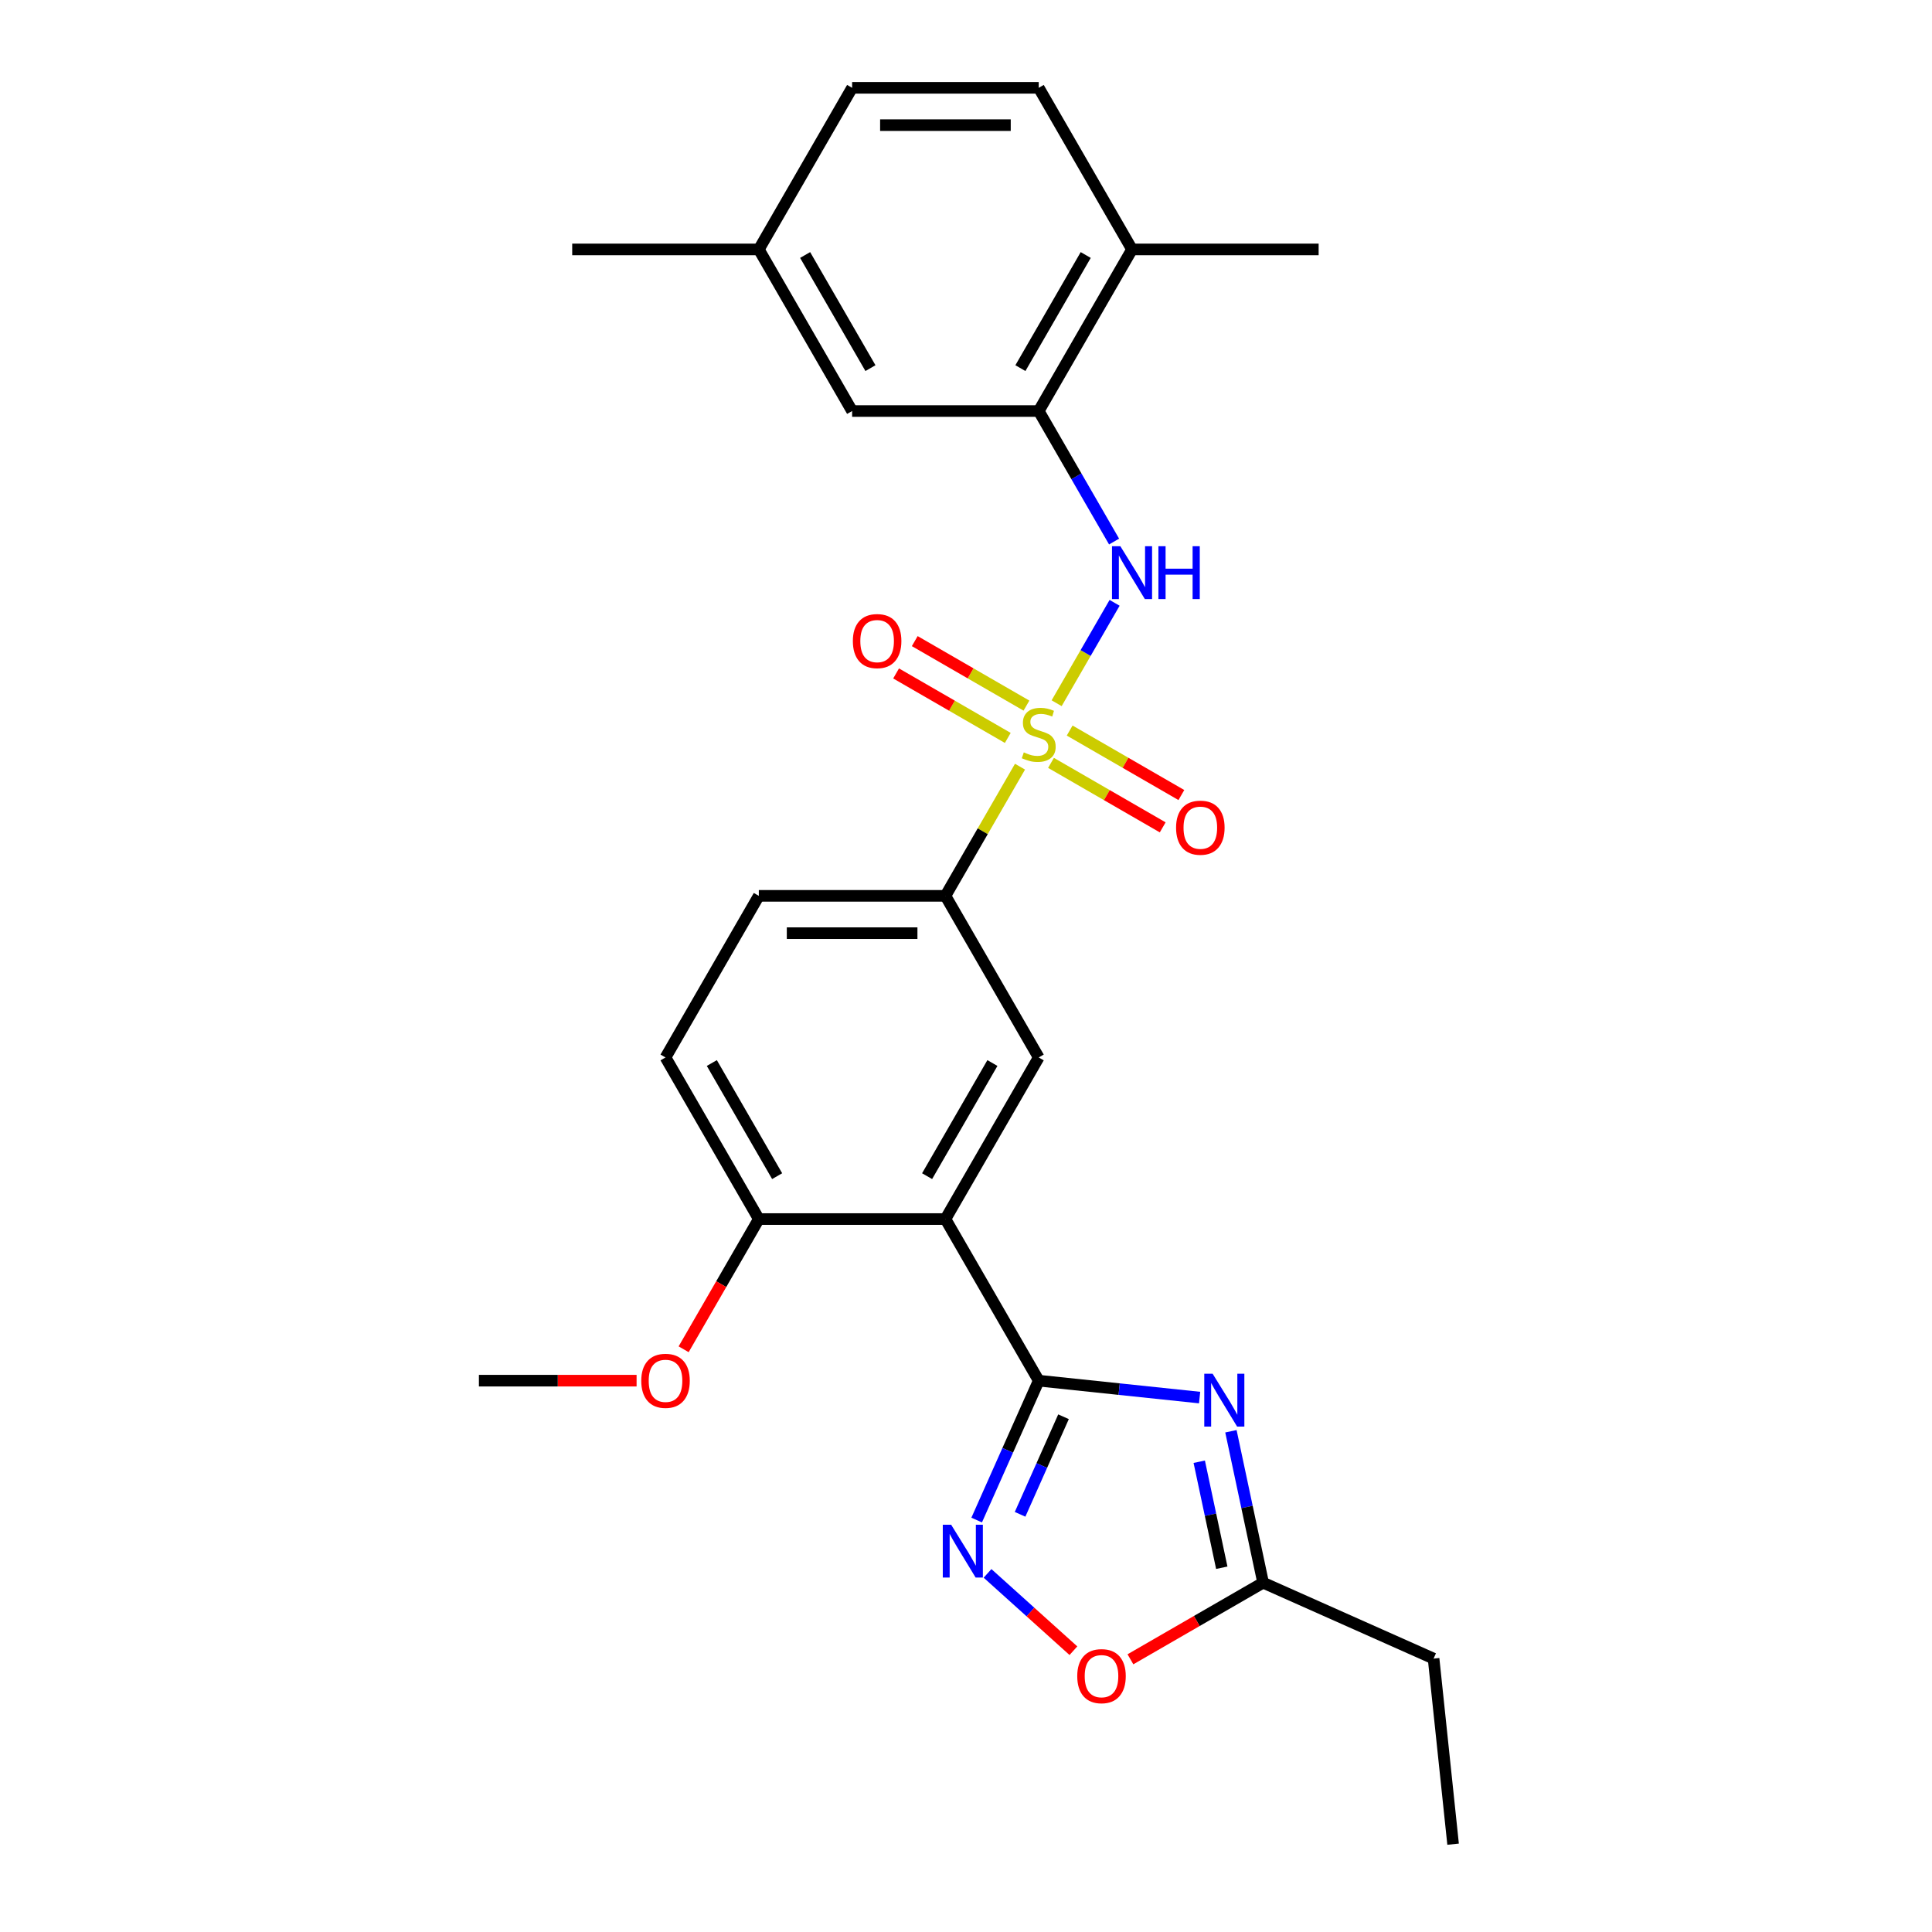 <?xml version='1.0' encoding='iso-8859-1'?>
<svg version='1.1' baseProfile='full'
              xmlns='http://www.w3.org/2000/svg'
                      xmlns:rdkit='http://www.rdkit.org/xml'
                      xmlns:xlink='http://www.w3.org/1999/xlink'
                  xml:space='preserve'
width='1000px' height='1000px' viewBox='0 0 1000 1000'>
<!-- END OF HEADER -->
<rect style='opacity:1.0;fill:#FFFFFF;stroke:none' width='1000' height='1000' x='0' y='0'> </rect>
<path class='bond-4' d='M 546.913,363.989 L 561.914,338.006' style='fill:none;fill-rule:evenodd;stroke:#CCCC00;stroke-width:6px;stroke-linecap:butt;stroke-linejoin:miter;stroke-opacity:1' />
<path class='bond-4' d='M 561.914,338.006 L 576.915,312.023' style='fill:none;fill-rule:evenodd;stroke:#0000FF;stroke-width:6px;stroke-linecap:butt;stroke-linejoin:miter;stroke-opacity:1' />
<path class='bond-5' d='M 527.953,396.829 L 508.652,430.259' style='fill:none;fill-rule:evenodd;stroke:#CCCC00;stroke-width:6px;stroke-linecap:butt;stroke-linejoin:miter;stroke-opacity:1' />
<path class='bond-5' d='M 508.652,430.259 L 489.351,463.689' style='fill:none;fill-rule:evenodd;stroke:#000000;stroke-width:6px;stroke-linecap:butt;stroke-linejoin:miter;stroke-opacity:1' />
<path class='bond-10' d='M 544,394.864 L 572.907,411.554' style='fill:none;fill-rule:evenodd;stroke:#CCCC00;stroke-width:6px;stroke-linecap:butt;stroke-linejoin:miter;stroke-opacity:1' />
<path class='bond-10' d='M 572.907,411.554 L 601.814,428.243' style='fill:none;fill-rule:evenodd;stroke:#FF0000;stroke-width:6px;stroke-linecap:butt;stroke-linejoin:miter;stroke-opacity:1' />
<path class='bond-10' d='M 553.659,378.135 L 582.566,394.824' style='fill:none;fill-rule:evenodd;stroke:#CCCC00;stroke-width:6px;stroke-linecap:butt;stroke-linejoin:miter;stroke-opacity:1' />
<path class='bond-10' d='M 582.566,394.824 L 611.473,411.514' style='fill:none;fill-rule:evenodd;stroke:#FF0000;stroke-width:6px;stroke-linecap:butt;stroke-linejoin:miter;stroke-opacity:1' />
<path class='bond-11' d='M 531.289,365.22 L 502.382,348.53' style='fill:none;fill-rule:evenodd;stroke:#CCCC00;stroke-width:6px;stroke-linecap:butt;stroke-linejoin:miter;stroke-opacity:1' />
<path class='bond-11' d='M 502.382,348.53 L 473.475,331.841' style='fill:none;fill-rule:evenodd;stroke:#FF0000;stroke-width:6px;stroke-linecap:butt;stroke-linejoin:miter;stroke-opacity:1' />
<path class='bond-11' d='M 521.63,381.949 L 492.723,365.26' style='fill:none;fill-rule:evenodd;stroke:#CCCC00;stroke-width:6px;stroke-linecap:butt;stroke-linejoin:miter;stroke-opacity:1' />
<path class='bond-11' d='M 492.723,365.26 L 463.816,348.57' style='fill:none;fill-rule:evenodd;stroke:#FF0000;stroke-width:6px;stroke-linecap:butt;stroke-linejoin:miter;stroke-opacity:1' />
<path class='bond-0' d='M 537.644,714.629 L 489.351,630.983' style='fill:none;fill-rule:evenodd;stroke:#000000;stroke-width:6px;stroke-linecap:butt;stroke-linejoin:miter;stroke-opacity:1' />
<path class='bond-1' d='M 537.644,714.629 L 579.279,719.005' style='fill:none;fill-rule:evenodd;stroke:#000000;stroke-width:6px;stroke-linecap:butt;stroke-linejoin:miter;stroke-opacity:1' />
<path class='bond-1' d='M 579.279,719.005 L 620.914,723.381' style='fill:none;fill-rule:evenodd;stroke:#0000FF;stroke-width:6px;stroke-linecap:butt;stroke-linejoin:miter;stroke-opacity:1' />
<path class='bond-3' d='M 537.644,714.629 L 521.584,750.702' style='fill:none;fill-rule:evenodd;stroke:#000000;stroke-width:6px;stroke-linecap:butt;stroke-linejoin:miter;stroke-opacity:1' />
<path class='bond-3' d='M 521.584,750.702 L 505.523,786.775' style='fill:none;fill-rule:evenodd;stroke:#0000FF;stroke-width:6px;stroke-linecap:butt;stroke-linejoin:miter;stroke-opacity:1' />
<path class='bond-3' d='M 550.474,733.308 L 539.231,758.559' style='fill:none;fill-rule:evenodd;stroke:#000000;stroke-width:6px;stroke-linecap:butt;stroke-linejoin:miter;stroke-opacity:1' />
<path class='bond-3' d='M 539.231,758.559 L 527.989,783.81' style='fill:none;fill-rule:evenodd;stroke:#0000FF;stroke-width:6px;stroke-linecap:butt;stroke-linejoin:miter;stroke-opacity:1' />
<path class='bond-7' d='M 637.123,740.817 L 645.453,780.009' style='fill:none;fill-rule:evenodd;stroke:#0000FF;stroke-width:6px;stroke-linecap:butt;stroke-linejoin:miter;stroke-opacity:1' />
<path class='bond-7' d='M 645.453,780.009 L 653.784,819.202' style='fill:none;fill-rule:evenodd;stroke:#000000;stroke-width:6px;stroke-linecap:butt;stroke-linejoin:miter;stroke-opacity:1' />
<path class='bond-7' d='M 620.727,756.591 L 626.558,784.026' style='fill:none;fill-rule:evenodd;stroke:#0000FF;stroke-width:6px;stroke-linecap:butt;stroke-linejoin:miter;stroke-opacity:1' />
<path class='bond-7' d='M 626.558,784.026 L 632.39,811.461' style='fill:none;fill-rule:evenodd;stroke:#000000;stroke-width:6px;stroke-linecap:butt;stroke-linejoin:miter;stroke-opacity:1' />
<path class='bond-2' d='M 489.351,630.983 L 537.644,547.336' style='fill:none;fill-rule:evenodd;stroke:#000000;stroke-width:6px;stroke-linecap:butt;stroke-linejoin:miter;stroke-opacity:1' />
<path class='bond-2' d='M 479.866,608.777 L 513.671,550.224' style='fill:none;fill-rule:evenodd;stroke:#000000;stroke-width:6px;stroke-linecap:butt;stroke-linejoin:miter;stroke-opacity:1' />
<path class='bond-26' d='M 489.351,630.983 L 392.764,630.983' style='fill:none;fill-rule:evenodd;stroke:#000000;stroke-width:6px;stroke-linecap:butt;stroke-linejoin:miter;stroke-opacity:1' />
<path class='bond-8' d='M 511.147,814.381 L 533.372,834.392' style='fill:none;fill-rule:evenodd;stroke:#0000FF;stroke-width:6px;stroke-linecap:butt;stroke-linejoin:miter;stroke-opacity:1' />
<path class='bond-8' d='M 533.372,834.392 L 555.596,854.403' style='fill:none;fill-rule:evenodd;stroke:#FF0000;stroke-width:6px;stroke-linecap:butt;stroke-linejoin:miter;stroke-opacity:1' />
<path class='bond-9' d='M 576.648,280.304 L 557.146,246.526' style='fill:none;fill-rule:evenodd;stroke:#0000FF;stroke-width:6px;stroke-linecap:butt;stroke-linejoin:miter;stroke-opacity:1' />
<path class='bond-9' d='M 557.146,246.526 L 537.644,212.748' style='fill:none;fill-rule:evenodd;stroke:#000000;stroke-width:6px;stroke-linecap:butt;stroke-linejoin:miter;stroke-opacity:1' />
<path class='bond-6' d='M 489.351,463.689 L 537.644,547.336' style='fill:none;fill-rule:evenodd;stroke:#000000;stroke-width:6px;stroke-linecap:butt;stroke-linejoin:miter;stroke-opacity:1' />
<path class='bond-15' d='M 489.351,463.689 L 392.764,463.689' style='fill:none;fill-rule:evenodd;stroke:#000000;stroke-width:6px;stroke-linecap:butt;stroke-linejoin:miter;stroke-opacity:1' />
<path class='bond-15' d='M 474.863,483.006 L 407.252,483.006' style='fill:none;fill-rule:evenodd;stroke:#000000;stroke-width:6px;stroke-linecap:butt;stroke-linejoin:miter;stroke-opacity:1' />
<path class='bond-21' d='M 653.784,819.202 L 742.021,858.487' style='fill:none;fill-rule:evenodd;stroke:#000000;stroke-width:6px;stroke-linecap:butt;stroke-linejoin:miter;stroke-opacity:1' />
<path class='bond-28' d='M 653.784,819.202 L 619.446,839.027' style='fill:none;fill-rule:evenodd;stroke:#000000;stroke-width:6px;stroke-linecap:butt;stroke-linejoin:miter;stroke-opacity:1' />
<path class='bond-28' d='M 619.446,839.027 L 585.108,858.852' style='fill:none;fill-rule:evenodd;stroke:#FF0000;stroke-width:6px;stroke-linecap:butt;stroke-linejoin:miter;stroke-opacity:1' />
<path class='bond-13' d='M 537.644,212.748 L 585.938,129.101' style='fill:none;fill-rule:evenodd;stroke:#000000;stroke-width:6px;stroke-linecap:butt;stroke-linejoin:miter;stroke-opacity:1' />
<path class='bond-13' d='M 528.159,190.543 L 561.965,131.99' style='fill:none;fill-rule:evenodd;stroke:#000000;stroke-width:6px;stroke-linecap:butt;stroke-linejoin:miter;stroke-opacity:1' />
<path class='bond-14' d='M 537.644,212.748 L 441.057,212.748' style='fill:none;fill-rule:evenodd;stroke:#000000;stroke-width:6px;stroke-linecap:butt;stroke-linejoin:miter;stroke-opacity:1' />
<path class='bond-12' d='M 392.764,630.983 L 344.47,547.336' style='fill:none;fill-rule:evenodd;stroke:#000000;stroke-width:6px;stroke-linecap:butt;stroke-linejoin:miter;stroke-opacity:1' />
<path class='bond-12' d='M 402.249,608.777 L 368.444,550.224' style='fill:none;fill-rule:evenodd;stroke:#000000;stroke-width:6px;stroke-linecap:butt;stroke-linejoin:miter;stroke-opacity:1' />
<path class='bond-20' d='M 392.764,630.983 L 373.307,664.683' style='fill:none;fill-rule:evenodd;stroke:#000000;stroke-width:6px;stroke-linecap:butt;stroke-linejoin:miter;stroke-opacity:1' />
<path class='bond-20' d='M 373.307,664.683 L 353.85,698.384' style='fill:none;fill-rule:evenodd;stroke:#FF0000;stroke-width:6px;stroke-linecap:butt;stroke-linejoin:miter;stroke-opacity:1' />
<path class='bond-17' d='M 585.938,129.101 L 537.644,45.455' style='fill:none;fill-rule:evenodd;stroke:#000000;stroke-width:6px;stroke-linecap:butt;stroke-linejoin:miter;stroke-opacity:1' />
<path class='bond-22' d='M 585.938,129.101 L 682.525,129.101' style='fill:none;fill-rule:evenodd;stroke:#000000;stroke-width:6px;stroke-linecap:butt;stroke-linejoin:miter;stroke-opacity:1' />
<path class='bond-18' d='M 441.057,212.748 L 392.764,129.101' style='fill:none;fill-rule:evenodd;stroke:#000000;stroke-width:6px;stroke-linecap:butt;stroke-linejoin:miter;stroke-opacity:1' />
<path class='bond-18' d='M 450.543,190.543 L 416.737,131.99' style='fill:none;fill-rule:evenodd;stroke:#000000;stroke-width:6px;stroke-linecap:butt;stroke-linejoin:miter;stroke-opacity:1' />
<path class='bond-16' d='M 392.764,463.689 L 344.47,547.336' style='fill:none;fill-rule:evenodd;stroke:#000000;stroke-width:6px;stroke-linecap:butt;stroke-linejoin:miter;stroke-opacity:1' />
<path class='bond-27' d='M 537.644,45.455 L 441.057,45.455' style='fill:none;fill-rule:evenodd;stroke:#000000;stroke-width:6px;stroke-linecap:butt;stroke-linejoin:miter;stroke-opacity:1' />
<path class='bond-27' d='M 523.156,64.772 L 455.545,64.772' style='fill:none;fill-rule:evenodd;stroke:#000000;stroke-width:6px;stroke-linecap:butt;stroke-linejoin:miter;stroke-opacity:1' />
<path class='bond-19' d='M 392.764,129.101 L 441.057,45.455' style='fill:none;fill-rule:evenodd;stroke:#000000;stroke-width:6px;stroke-linecap:butt;stroke-linejoin:miter;stroke-opacity:1' />
<path class='bond-23' d='M 392.764,129.101 L 296.177,129.101' style='fill:none;fill-rule:evenodd;stroke:#000000;stroke-width:6px;stroke-linecap:butt;stroke-linejoin:miter;stroke-opacity:1' />
<path class='bond-24' d='M 329.499,714.629 L 288.691,714.629' style='fill:none;fill-rule:evenodd;stroke:#FF0000;stroke-width:6px;stroke-linecap:butt;stroke-linejoin:miter;stroke-opacity:1' />
<path class='bond-24' d='M 288.691,714.629 L 247.883,714.629' style='fill:none;fill-rule:evenodd;stroke:#000000;stroke-width:6px;stroke-linecap:butt;stroke-linejoin:miter;stroke-opacity:1' />
<path class='bond-25' d='M 742.021,858.487 L 752.117,954.545' style='fill:none;fill-rule:evenodd;stroke:#000000;stroke-width:6px;stroke-linecap:butt;stroke-linejoin:miter;stroke-opacity:1' />
<path  class='atom-0' d='M 529.917 389.43
Q 530.227 389.546, 531.502 390.087
Q 532.776 390.628, 534.167 390.976
Q 535.597 391.285, 536.988 391.285
Q 539.576 391.285, 541.083 390.048
Q 542.59 388.773, 542.59 386.571
Q 542.59 385.065, 541.817 384.137
Q 541.083 383.21, 539.924 382.708
Q 538.765 382.206, 536.833 381.626
Q 534.399 380.892, 532.931 380.197
Q 531.502 379.501, 530.458 378.033
Q 529.454 376.565, 529.454 374.092
Q 529.454 370.654, 531.772 368.529
Q 534.129 366.404, 538.765 366.404
Q 541.933 366.404, 545.526 367.911
L 544.637 370.886
Q 541.353 369.533, 538.881 369.533
Q 536.215 369.533, 534.747 370.654
Q 533.279 371.736, 533.317 373.629
Q 533.317 375.097, 534.051 375.985
Q 534.824 376.874, 535.906 377.376
Q 537.026 377.878, 538.881 378.458
Q 541.353 379.231, 542.822 380.003
Q 544.29 380.776, 545.333 382.36
Q 546.415 383.905, 546.415 386.571
Q 546.415 390.358, 543.865 392.405
Q 541.353 394.414, 537.142 394.414
Q 534.708 394.414, 532.854 393.873
Q 531.038 393.371, 528.874 392.482
L 529.917 389.43
' fill='#CCCC00'/>
<path  class='atom-2' d='M 627.656 711.049
L 636.619 725.537
Q 637.508 726.966, 638.937 729.555
Q 640.367 732.143, 640.444 732.298
L 640.444 711.049
L 644.076 711.049
L 644.076 738.402
L 640.328 738.402
L 630.708 722.562
Q 629.588 720.708, 628.39 718.583
Q 627.231 716.458, 626.883 715.801
L 626.883 738.402
L 623.329 738.402
L 623.329 711.049
L 627.656 711.049
' fill='#0000FF'/>
<path  class='atom-4' d='M 492.313 789.189
L 501.276 803.677
Q 502.164 805.107, 503.594 807.696
Q 505.023 810.284, 505.101 810.439
L 505.101 789.189
L 508.732 789.189
L 508.732 816.543
L 504.985 816.543
L 495.365 800.703
Q 494.244 798.848, 493.047 796.723
Q 491.888 794.598, 491.54 793.942
L 491.54 816.543
L 487.985 816.543
L 487.985 789.189
L 492.313 789.189
' fill='#0000FF'/>
<path  class='atom-5' d='M 579.892 282.718
L 588.855 297.206
Q 589.744 298.636, 591.173 301.224
Q 592.603 303.813, 592.68 303.968
L 592.68 282.718
L 596.311 282.718
L 596.311 310.072
L 592.564 310.072
L 582.944 294.232
Q 581.823 292.377, 580.626 290.252
Q 579.467 288.127, 579.119 287.47
L 579.119 310.072
L 575.565 310.072
L 575.565 282.718
L 579.892 282.718
' fill='#0000FF'/>
<path  class='atom-5' d='M 599.595 282.718
L 603.304 282.718
L 603.304 294.347
L 617.29 294.347
L 617.29 282.718
L 620.999 282.718
L 620.999 310.072
L 617.29 310.072
L 617.29 297.438
L 603.304 297.438
L 603.304 310.072
L 599.595 310.072
L 599.595 282.718
' fill='#0000FF'/>
<path  class='atom-9' d='M 557.581 867.573
Q 557.581 861.005, 560.826 857.335
Q 564.071 853.664, 570.137 853.664
Q 576.203 853.664, 579.448 857.335
Q 582.693 861.005, 582.693 867.573
Q 582.693 874.218, 579.409 878.004
Q 576.126 881.752, 570.137 881.752
Q 564.11 881.752, 560.826 878.004
Q 557.581 874.257, 557.581 867.573
M 570.137 878.661
Q 574.31 878.661, 576.551 875.879
Q 578.83 873.059, 578.83 867.573
Q 578.83 862.203, 576.551 859.498
Q 574.31 856.755, 570.137 856.755
Q 565.965 856.755, 563.685 859.459
Q 561.444 862.164, 561.444 867.573
Q 561.444 873.098, 563.685 875.879
Q 565.965 878.661, 570.137 878.661
' fill='#FF0000'/>
<path  class='atom-11' d='M 608.735 428.413
Q 608.735 421.845, 611.98 418.175
Q 615.226 414.504, 621.291 414.504
Q 627.357 414.504, 630.602 418.175
Q 633.848 421.845, 633.848 428.413
Q 633.848 435.058, 630.564 438.844
Q 627.28 442.592, 621.291 442.592
Q 615.264 442.592, 611.98 438.844
Q 608.735 435.097, 608.735 428.413
M 621.291 439.501
Q 625.464 439.501, 627.705 436.719
Q 629.984 433.899, 629.984 428.413
Q 629.984 423.043, 627.705 420.338
Q 625.464 417.595, 621.291 417.595
Q 617.119 417.595, 614.839 420.299
Q 612.598 423.004, 612.598 428.413
Q 612.598 433.938, 614.839 436.719
Q 617.119 439.501, 621.291 439.501
' fill='#FF0000'/>
<path  class='atom-12' d='M 441.441 331.826
Q 441.441 325.258, 444.687 321.588
Q 447.932 317.917, 453.998 317.917
Q 460.063 317.917, 463.309 321.588
Q 466.554 325.258, 466.554 331.826
Q 466.554 338.471, 463.27 342.257
Q 459.986 346.005, 453.998 346.005
Q 447.971 346.005, 444.687 342.257
Q 441.441 338.51, 441.441 331.826
M 453.998 342.914
Q 458.17 342.914, 460.411 340.132
Q 462.69 337.312, 462.69 331.826
Q 462.69 326.455, 460.411 323.751
Q 458.17 321.008, 453.998 321.008
Q 449.825 321.008, 447.546 323.712
Q 445.305 326.417, 445.305 331.826
Q 445.305 337.351, 447.546 340.132
Q 449.825 342.914, 453.998 342.914
' fill='#FF0000'/>
<path  class='atom-21' d='M 331.914 714.707
Q 331.914 708.139, 335.159 704.469
Q 338.405 700.798, 344.47 700.798
Q 350.536 700.798, 353.781 704.469
Q 357.027 708.139, 357.027 714.707
Q 357.027 721.352, 353.743 725.138
Q 350.459 728.886, 344.47 728.886
Q 338.443 728.886, 335.159 725.138
Q 331.914 721.391, 331.914 714.707
M 344.47 725.795
Q 348.643 725.795, 350.884 723.013
Q 353.163 720.193, 353.163 714.707
Q 353.163 709.336, 350.884 706.632
Q 348.643 703.889, 344.47 703.889
Q 340.298 703.889, 338.018 706.593
Q 335.777 709.298, 335.777 714.707
Q 335.777 720.232, 338.018 723.013
Q 340.298 725.795, 344.47 725.795
' fill='#FF0000'/>
</svg>
